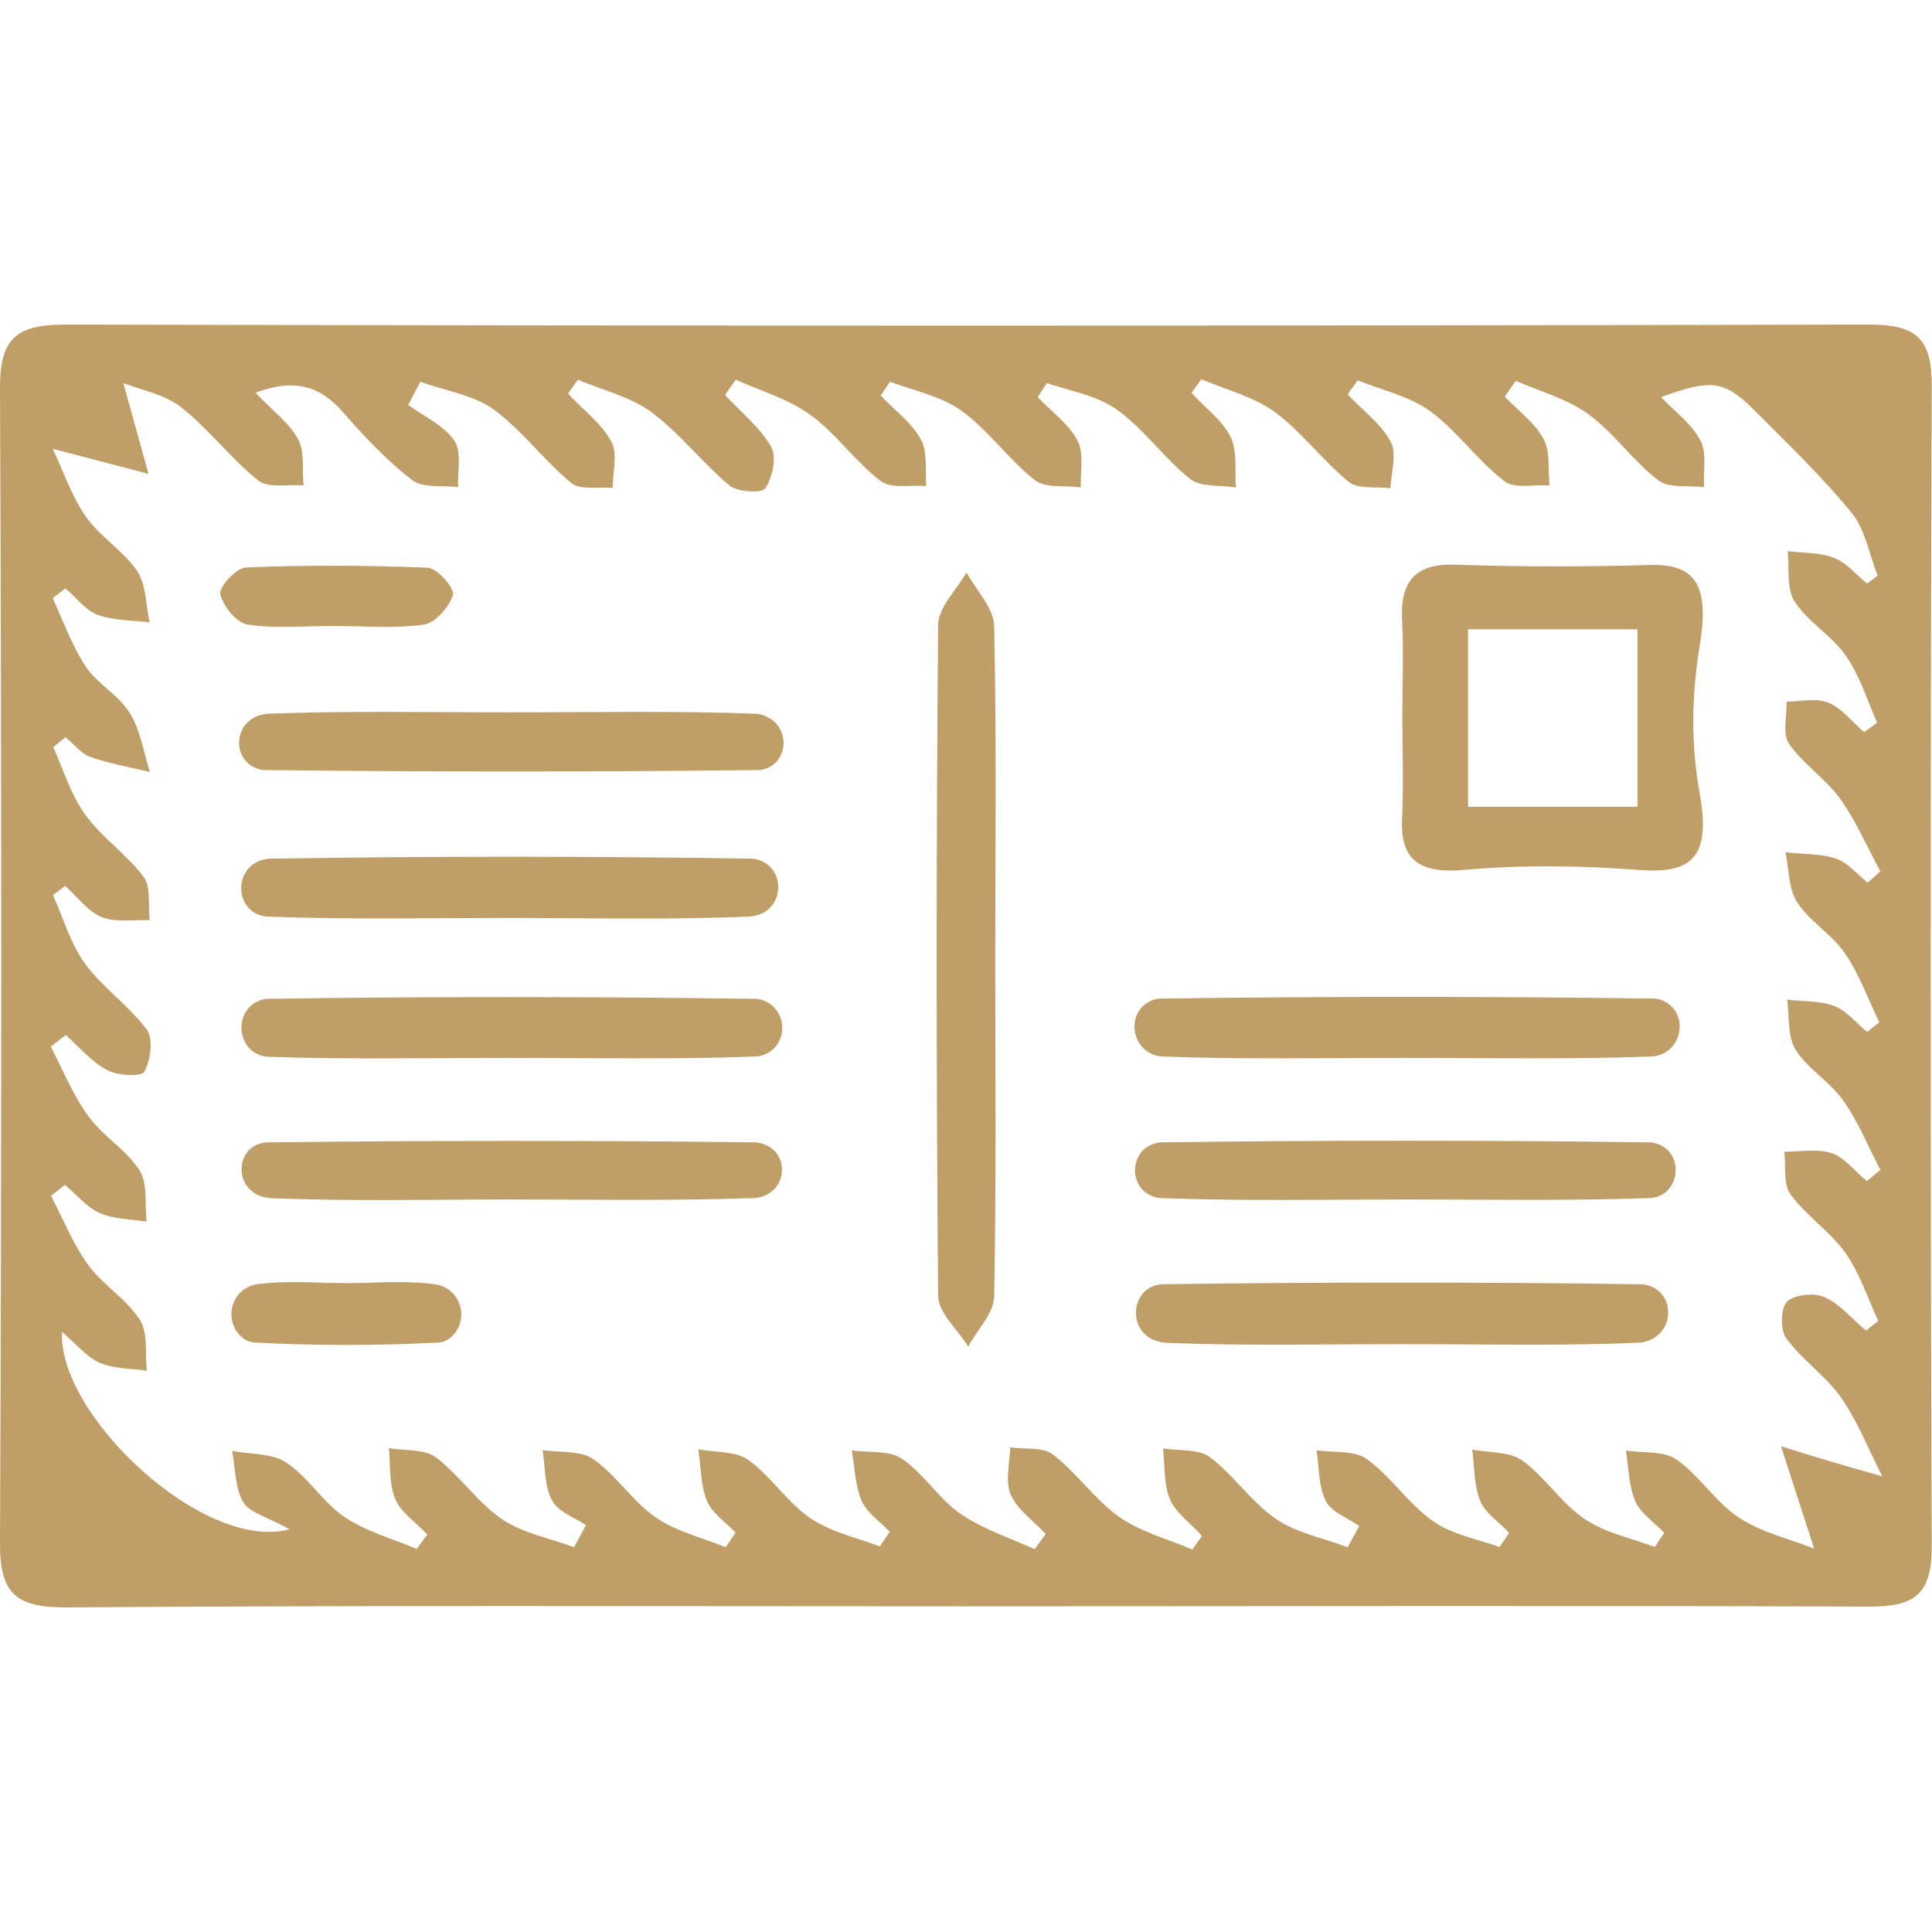 <?xml version="1.0" encoding="utf-8"?>
<!-- Generator: Adobe Illustrator 22.0.1, SVG Export Plug-In . SVG Version: 6.00 Build 0)  -->
<svg version="1.1" xmlns="http://www.w3.org/2000/svg" xmlns:xlink="http://www.w3.org/1999/xlink" x="0px" y="0px"
	 viewBox="0 0 700 700" style="enable-background:new 0 0 700 700;" xml:space="preserve">
<style type="text/css">
	.st0{fill:#C09E67;}
</style>
<g id="bgs">
</g>
<g id="icons">
	<g>
		<path class="st0" d="M348.5,582c-108.3,0-216.6-0.4-325,0.4C5.7,582.4-0.1,577.2,0,559.1c0.6-139.5,0.6-278.9,0-418.4
			c-0.1-18.2,6-23.1,23.6-23.1c217.9,0.5,435.9,0.5,653.8,0c16.9,0,22.6,5.1,22.5,22.2c-0.5,140.1-0.5,280.2,0,420.3
			c0.1,17.4-6,22.1-22.7,22C567.7,581.7,458.1,582,348.5,582z M682,534.9c-5.3-10.3-9.1-20.3-15.1-28.7
			c-5.5-7.8-14.1-13.6-19.7-21.3c-2.2-3-2.1-10.9,0.3-13.3c2.6-2.6,9.8-3.3,13.6-1.6c5.7,2.5,10,8,15,12.1c2.4-1.9,2-1.6,4.4-3.5
			c-3.8-8.3-6.7-17.3-11.9-24.7c-5.6-7.8-14.2-13.4-19.9-21.2c-2.7-3.7-1.6-10.2-2.2-15.4c5.7,0,11.9-1.2,17.1,0.5
			c4.8,1.6,8.5,6.7,12.8,10.1c2.7-2.2,2.2-1.8,4.9-4c-4.4-8.4-8-17.5-13.5-25.2c-4.8-6.8-12.8-11.4-17.2-18.3
			c-3-4.8-2.2-12.1-3.1-18.2c5.7,0.7,11.9,0.3,17.1,2.3c4.5,1.7,8,6.2,11.9,9.4c2.4-1.9,2-1.6,4.4-3.5c-4.1-8.5-7.3-17.5-12.5-25.1
			c-4.7-6.8-12.7-11.4-17.2-18.3c-3.2-4.9-3-12-4.3-18.2c6.1,0.7,12.6,0.4,18.3,2.3c4.3,1.4,7.7,5.7,11.5,8.7
			c2.5-2.2,2.1-1.8,4.6-4.1c-4.8-8.8-8.8-18.2-14.6-26.3c-5.2-7.3-13.4-12.5-18.5-19.9c-2.5-3.6-0.7-10.1-0.9-15.3
			c5.1,0,10.9-1.4,15.2,0.4c4.9,2.1,8.7,7,12.9,10.7c2.6-1.9,2.2-1.6,4.7-3.5c-3.6-8.2-6.3-17-11.3-24.2
			c-5.1-7.4-13.8-12.2-18.6-19.7c-3-4.6-1.8-12-2.5-18.2c5.6,0.7,11.6,0.4,16.7,2.4c4.6,1.7,8.1,6.2,12.1,9.3c2-1.5,1.8-1.3,3.8-2.8
			c-3-7.7-4.5-16.8-9.5-22.9c-10.6-13-22.9-24.7-34.8-36.7c-11.2-11.3-15.8-11.8-34.2-5.1c5.1,5.3,11.2,9.7,14.3,15.7
			c2.4,4.6,1,11.2,1.3,16.9c-5.6-0.7-12.7,0.5-16.6-2.5c-9.2-7-16-17.2-25.4-24c-7.7-5.5-17.3-8.2-26.2-12c-2.2,3.1-1.8,2.6-4,5.7
			c4.8,5.1,10.9,9.4,14.1,15.4c2.5,4.6,1.5,11.1,2.1,16.8c-5.6-0.4-12.7,1.3-16.4-1.6c-9.7-7.5-17-18.1-26.8-25.3
			c-7.5-5.5-17.5-7.6-26.3-11.2c-2,2.8-1.6,2.3-3.6,5.1c5.3,5.7,12.1,10.6,15.6,17.2c2.3,4.4,0.1,11.1-0.1,16.8
			c-5.1-0.7-11.7,0.5-15.1-2.3c-9.5-7.7-17-18.1-26.8-25.3c-7.7-5.6-17.7-8.1-26.6-11.9c-2,2.7-1.7,2.3-3.6,4.9
			c4.8,5.4,11.2,9.9,14.2,16.1c2.5,5.2,1.4,12.1,1.9,18.2c-5.6-0.9-12.6,0-16.5-3c-9.6-7.6-16.9-18.3-26.8-25.3
			c-7.1-5-16.6-6.6-25.2-9.5c-1.8,2.7-1.6,2.4-3.3,5.1c4.9,5.2,11.2,9.6,14.4,15.7c2.4,4.6,1,11.3,1.2,17
			c-5.6-0.8-12.7,0.4-16.6-2.6c-9.6-7.5-16.9-18.2-26.8-25.3c-7.3-5.2-17-7.1-25.7-10.4c-1.8,2.7-1.6,2.3-3.4,5
			c4.9,5.3,11.3,9.8,14.6,16c2.5,4.6,1.4,11.1,1.9,16.8c-5.6-0.5-12.7,1.1-16.5-1.8c-9.2-7-16.1-17.2-25.4-23.9
			c-7.9-5.8-17.9-8.7-27.1-12.8c-2.2,3-1.7,2.4-3.9,5.5c5.7,6.2,12.7,11.7,16.7,18.8c2.1,3.7,0.5,11-2.1,15c-1.2,1.9-10.1,1.4-13-1
			c-9.9-8.3-18-18.9-28.3-26.6c-7.6-5.6-17.6-7.9-26.6-11.7c-2,2.7-1.6,2.3-3.6,5c5.3,5.8,12.1,10.7,15.7,17.4
			c2.4,4.4,0.5,11.1,0.5,16.8c-5.1-0.5-11.7,0.9-15-1.8c-10-8.2-17.8-19.1-28.2-26.7c-7.4-5.3-17.6-6.7-26.5-10
			c-2.6,4.9-1.8,3.5-4.4,8.4c5.7,4.2,12.9,7.4,16.7,12.9c2.8,4.1,1.1,11.2,1.4,16.9c-5.6-0.7-12.7,0.4-16.6-2.5
			c-9.2-7.1-17.3-15.7-25-24.5c-8.6-10-18.1-12.4-31.8-7.2c6.1,6.5,12.2,10.9,15.4,16.8c2.5,4.6,1.4,11.1,2,16.8
			c-5.6-0.5-12.8,1.1-16.4-1.8c-10.1-8-18-18.8-28.2-26.7c-5.9-4.6-14.4-6.1-20.7-8.6c3.6,12.9,6.3,22.9,9.1,32.9
			c-10.5-2.8-21-5.5-34.7-9.1c3.8,8,6.8,17.1,12,24.6c5.1,7.3,13.6,12.3,18.6,19.7c3.3,5,3.1,12.3,4.5,18.6
			c-6.3-0.8-12.9-0.6-18.7-2.7c-4.5-1.6-7.9-6.4-11.8-9.6c-2.5,1.9-2.1,1.6-4.6,3.5c3.8,8.3,6.9,17.1,11.9,24.7
			c4.2,6.4,12,10.4,16,16.9c3.9,6.2,5,14.2,7.3,21.4c-7.2-1.7-14.5-3-21.5-5.4c-3.4-1.2-6.1-4.8-9.1-7.2c-2.3,1.9-2,1.7-4.4,3.6
			c3.7,8.3,6.4,17.3,11.6,24.5c6,8.3,15.1,14.4,21.2,22.6c2.7,3.7,1.5,10.3,2.1,15.6c-5.8-0.2-12.1,0.9-17.3-1.1
			c-5.1-2-8.9-7.5-13.3-11.3c-2.4,1.8-2,1.5-4.4,3.3c3.7,8.3,6.3,17.5,11.5,24.7c6.4,8.8,16,15.3,22.5,24.1c2.4,3.3,1.4,11-0.9,15.2
			c-1,1.9-9.7,1.5-13.5-0.6c-5.7-3-10.1-8.4-15-12.7c-3,2.4-2.3,1.8-5.4,4.2c4.4,8.5,8,17.5,13.6,25.2c5.3,7.3,13.8,12.2,18.6,19.7
			c3,4.8,1.8,12.2,2.5,18.5c-5.7-0.9-11.8-0.8-17-3.1c-4.8-2.1-8.4-6.8-12.6-10.2c-2.8,2.2-2.2,1.8-5,4c4.4,8.4,8,17.5,13.5,25.1
			c5.3,7.2,13.8,12.2,18.6,19.7c3.1,4.8,1.9,12.2,2.6,18.5c-5.7-0.8-11.9-0.6-17-2.8c-4.7-2-8.3-6.6-13.7-11.2
			c-1.7,29.8,51.1,79.9,82.4,71.5c-8.2-4.6-14.6-6-16.8-9.9c-3-5.2-2.8-12.2-4-18.5c6.6,1.3,14.4,0.7,19.6,4.2
			c8,5.3,13.3,14.5,21.2,19.8c7.8,5.2,17.3,7.8,26.1,11.5c2.1-2.8,1.7-2.4,3.8-5.2c-3.9-4.3-9.5-7.9-11.6-12.9
			c-2.3-5.5-1.7-12.2-2.3-18.4c5.8,1,12.8,0.2,17,3.3c8.7,6.6,15.1,16.4,24.1,22.5c7.5,5.1,17.3,6.8,26,10.1c2.5-4.7,1.7-3.2,4.3-8
			c-4.3-2.9-10.2-4.9-12.3-9c-2.8-5.2-2.4-12.1-3.4-18.2c6.2,1,13.7,0,18.4,3.3c8.4,5.9,14.2,15.3,22.6,21.1
			c7.4,5.1,16.8,7.3,25.3,10.8c2-2.9,1.7-2.4,3.6-5.3c-3.5-3.8-8.6-7-10.4-11.6c-2.3-5.7-2.1-12.4-3.1-18.6
			c6.2,1.2,13.6,0.6,18.2,3.9c8.3,6,14.1,15.5,22.6,21.2c7.3,4.9,16.5,6.9,25,10.1c1.9-2.9,1.7-2.5,3.6-5.3
			c-3.5-3.7-8.3-6.8-10.2-11.2c-2.4-5.6-2.5-12.1-3.6-18.3c6.2,0.9,13.7-0.1,18.3,3.1c7.9,5.4,13.3,14.5,21.1,19.9
			c8.1,5.5,17.8,8.7,26.9,12.8c2.2-3.1,1.8-2.5,4-5.5c-4.3-4.7-10.3-8.7-12.7-14.3c-2.1-4.9-0.3-11.4-0.2-17.1
			c5.2,0.8,11.8-0.2,15.5,2.6c8.7,6.7,15.1,16.3,24,22.6c7.8,5.5,17.6,8,26.5,11.8c1.9-2.7,1.6-2.2,3.5-4.9
			c-3.8-4.4-9.4-8.1-11.6-13.3c-2.3-5.5-1.8-12.2-2.5-18.4c5.7,0.9,12.8,0.1,16.9,3.1c8.7,6.5,15.1,16.4,24.1,22.5
			c7.5,5.1,17.2,6.9,25.9,10.2c2.5-4.6,1.7-3.2,4.2-7.7c-4.2-2.9-10-5-12.1-9c-2.7-5.3-2.4-12.2-3.4-18.4c6.2,0.9,13.8-0.1,18.3,3.2
			c8.8,6.4,15.1,16.3,24,22.5c6.8,4.8,15.9,6.4,24,9.3c1.9-2.7,1.7-2.4,3.5-5.1c-3.5-3.9-8.7-7.1-10.5-11.6
			c-2.3-5.7-2-12.3-2.9-18.6c6.2,1.2,13.6,0.7,18.2,4c8.3,6,14.1,15.5,22.6,21.2c7.4,5,16.8,6.9,25.4,10.1c1.8-2.8,1.6-2.4,3.4-5.1
			c-3.5-3.8-8.6-7-10.5-11.5c-2.4-5.6-2.4-12.2-3.4-18.3c6.2,0.9,13.7,0,18.3,3.2c8.4,5.9,14.2,15.5,22.7,21.1
			c8.2,5.4,18.4,7.7,27.2,11.2c-4.9-15-8.4-26.1-12-37.1C656.2,527.5,666.8,530.6,682,534.9z"/>
		<path class="st0" d="M508.1,259.8c0-11.7,0.5-23.3-0.1-35c-0.7-13.9,4.5-20.8,19.5-20.2c23.5,0.8,47,0.8,70.5,0.1
			c17.1-0.5,21.3,8.4,17.8,29.5c-2.9,17.6-3.2,35.5,0,53.1c4.4,24-3.5,29.3-21.9,27.9c-21.2-1.6-42.5-1.9-63.7,0
			c-16.1,1.4-22.9-3.9-22.2-18.4C508.6,284.4,508.1,272.1,508.1,259.8z M531.9,228v64.3h61.4V228H531.9z"/>
		<path class="st0" d="M360.6,347.3c0,40.8,0.4,81.6-0.4,122.4c-0.1,6.1-6.1,12.1-9.4,18.2c-3.8-6.2-10.9-12.3-10.9-18.5
			c-0.7-81-0.7-162,0-243c0.1-6.4,6.7-12.7,10.3-19c3.5,6.5,9.8,12.8,10,19.4C361.1,266.9,360.6,307.1,360.6,347.3z"/>
		<path class="st0" d="M508.7,383.3c-29.2,0-58.3,0.6-87.4-0.5c-0.9,0-1.7-0.2-2.5-0.4c-9.7-2.8-10.6-16.7-1-20.1
			c0.9-0.3,1.7-0.5,2.6-0.5c59.6-0.8,119.2-0.8,178.8,0c0.9,0,1.7,0.2,2.6,0.5c9.6,3.3,8.8,17.3-1,20.1c-0.9,0.2-1.7,0.4-2.6,0.4
			C568.3,383.9,538.5,383.3,508.7,383.3z"/>
		<path class="st0" d="M184.2,332.6c-29.1,0-58.2,0.6-87.2-0.5c-0.3,0-0.7,0-1-0.1c-10.6-1.5-11.7-16.5-1.7-20.2
			c1.1-0.4,2.2-0.6,3.3-0.7c58.2-0.9,116.3-0.9,174.5,0c0.9,0,1.9,0.2,2.8,0.5c9.6,3,9.3,16.9-0.2,19.9c-1.1,0.3-2.1,0.5-3.2,0.6
			C242.3,333.3,213.2,332.6,184.2,332.6z"/>
		<path class="st0" d="M184.5,383.3c-29.1,0-58.2,0.6-87.2-0.4c-0.3,0-0.7,0-1-0.1c-10.5-1.4-12.1-16.5-2.2-20.3
			c1-0.4,2-0.6,3.1-0.6c58.8-0.9,117.6-0.8,176.4,0c1.2,0,2.4,0.3,3.5,0.8c8.4,3.6,8.4,15.8,0.1,19.3c-1.1,0.5-2.3,0.8-3.5,0.8
			C244,383.9,214.2,383.3,184.5,383.3z"/>
		<path class="st0" d="M507.8,487c-28.6,0-57.1,0.7-85.6-0.5c-1.5-0.1-2.9-0.5-4.4-1.1c-9.1-4.1-8-17.8,1.7-19.9
			c0.6-0.1,1.2-0.2,1.8-0.2c57.7-0.8,115.5-0.8,173.2,0c1,0,1.9,0.2,2.9,0.5c9.6,3.1,9.2,16.7-0.3,20c-1.2,0.4-2.5,0.7-3.7,0.7
			C564.9,487.7,536.3,487,507.8,487z"/>
		<path class="st0" d="M510.1,434.6c-29.8,0-59.6,0.6-89.3-0.5c-0.9,0-1.8-0.2-2.7-0.5c-9.2-2.9-9.1-16.3,0-19.2
			c0.9-0.3,1.8-0.5,2.7-0.5c58.9-0.8,117.9-0.8,176.8,0c0.9,0,1.9,0.2,2.8,0.5c9.9,3.2,8.5,18.3-1.8,19.6c-0.4,0-0.7,0.1-1.1,0.1
			C568.4,435.1,539.2,434.6,510.1,434.6z"/>
		<path class="st0" d="M184.5,258.1c29.8,0,59.7-0.6,89.4,0.5c1.6,0.1,3.1,0.6,4.7,1.5c7.6,4.2,6.9,15.8-1.4,18.5
			c-0.8,0.3-1.6,0.4-2.4,0.4c-59.6,0.7-119.3,0.7-178.9,0c-1.1,0-2.3-0.3-3.4-0.8c-8.3-3.6-7.6-15.7,0.9-18.8
			c1.2-0.4,2.4-0.7,3.6-0.8C126.1,257.5,155.3,258.1,184.5,258.1z"/>
		<path class="st0" d="M183.5,434.6c-28.5,0-57.1,0.7-85.5-0.5c-1.2-0.1-2.5-0.3-3.7-0.8c-9.8-3.6-8.7-18.1,1.6-19.3
			c0.3,0,0.6-0.1,0.9-0.1c59-0.7,117.9-0.7,176.9,0c1.4,0,2.8,0.5,4.3,1.2c7.5,3.7,6.9,14.7-0.7,18c-1.4,0.6-2.9,1-4.3,1
			C243.2,435.1,213.4,434.6,183.5,434.6z"/>
		<path class="st0" d="M125.4,464.9c10.9,0,22-1.1,32.7,0.5c1.2,0.2,2.3,0.6,3.4,1.2c7,3.9,7.6,13.9,1.1,18.5
			c-1.1,0.8-2.2,1.2-3.3,1.3c-22.4,1.2-45,1.2-67.5,0c-1.1-0.1-2.3-0.6-3.4-1.3c-6.4-4.6-6-14.4,0.8-18.4c1.1-0.6,2.2-1.1,3.3-1.3
			C103.4,463.8,114.5,464.9,125.4,464.9z"/>
		<path class="st0" d="M120.7,226.8c-10.4,0-20.9,1-31-0.5c-4-0.6-8.9-6.7-9.9-11.1c-0.5-2.6,5.8-9.4,9.3-9.6
			c22-0.9,44-0.8,65.9,0.1c3.4,0.1,9.8,7.5,9.1,9.8c-1.3,4.4-6.4,10.2-10.5,10.8C142.8,227.8,131.7,226.8,120.7,226.8z"/>
	</g>
</g>
</svg>
